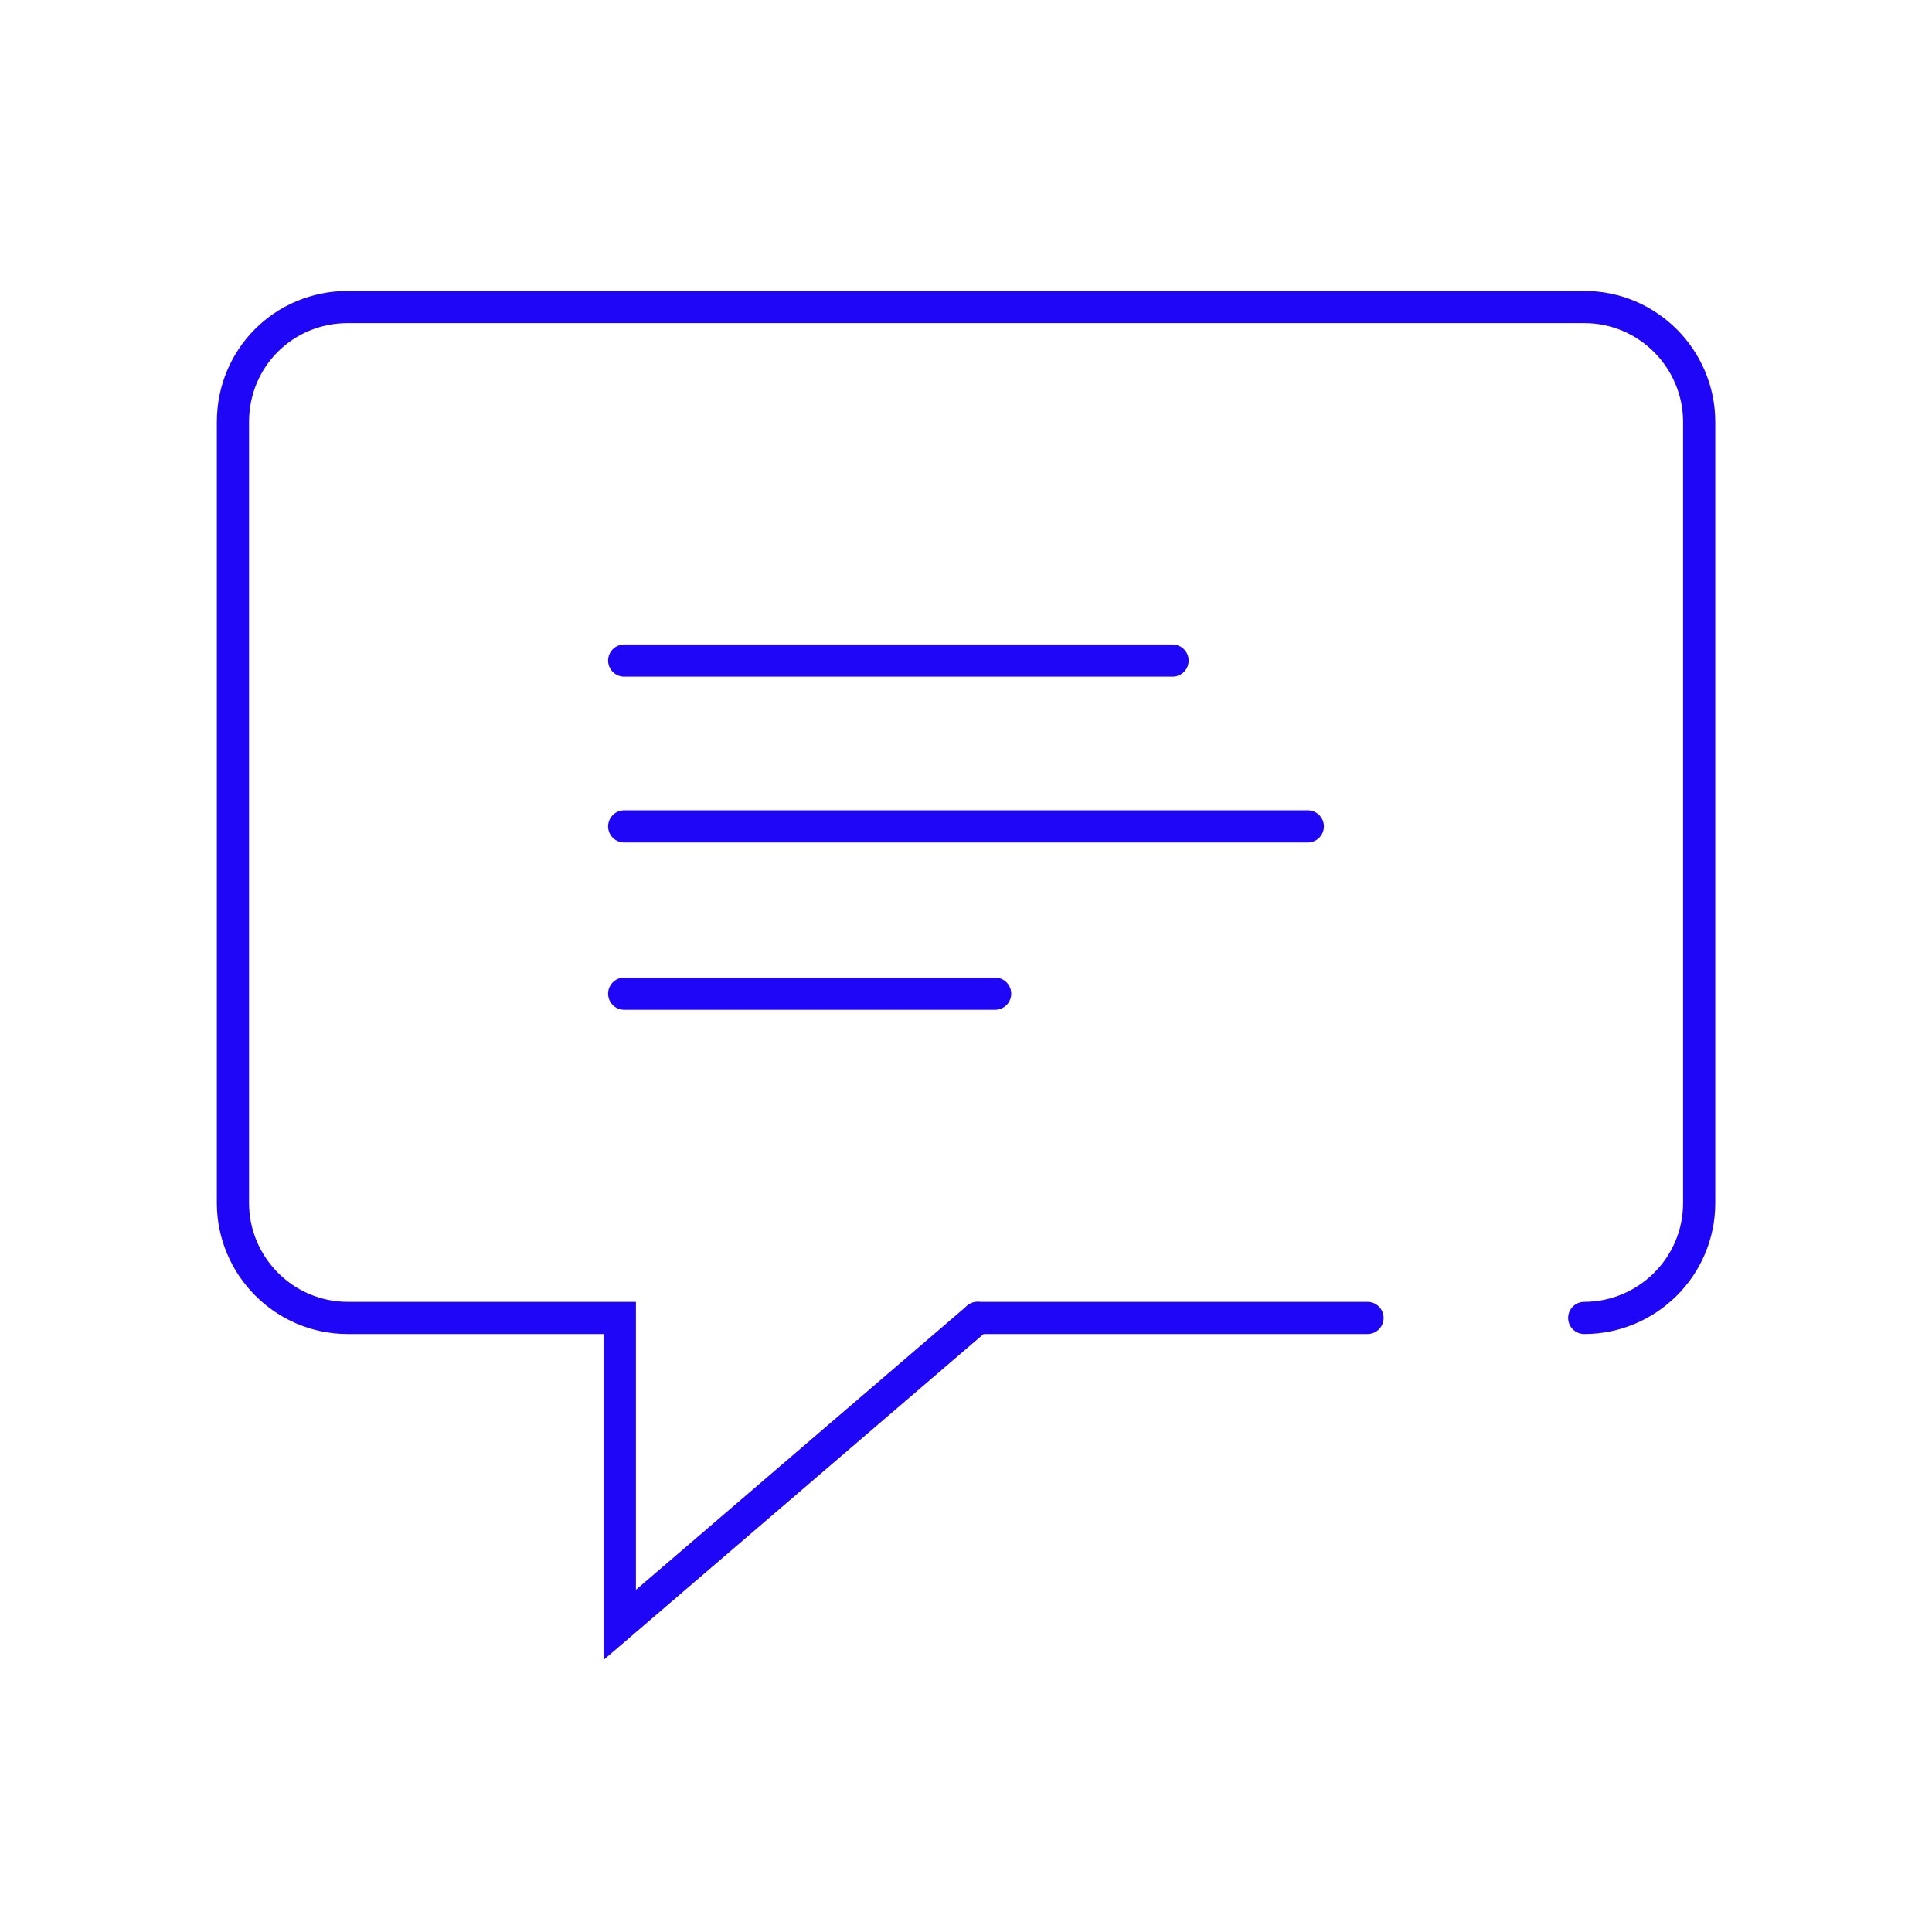 <svg width="120" height="120" viewBox="0 0 120 120" fill="none" xmlns="http://www.w3.org/2000/svg">
<path d="M38.77 41.03H72.829" stroke="#2006F7" stroke-width="2" stroke-linecap="round"/>
<path d="M38.77 51.33H81.23" stroke="#2006F7" stroke-width="2" stroke-linecap="round"/>
<path d="M38.77 61.72H61.809" stroke="#2006F7" stroke-width="2" stroke-linecap="round"/>
<path d="M60.719 81.86L38.499 100.92V81.86H21.609C17.629 81.86 14.469 78.61 14.469 74.72V26.21C14.469 22.23 17.629 19.07 21.609 19.07H98.399C102.379 19.07 105.539 22.32 105.539 26.21V74.72C105.539 78.7 102.289 81.86 98.399 81.86" stroke="#2006F7" stroke-width="2" stroke-linecap="round"/>
<path d="M84.939 81.86H60.719" stroke="#2006F7" stroke-width="2" stroke-linecap="round"/>
</svg>
